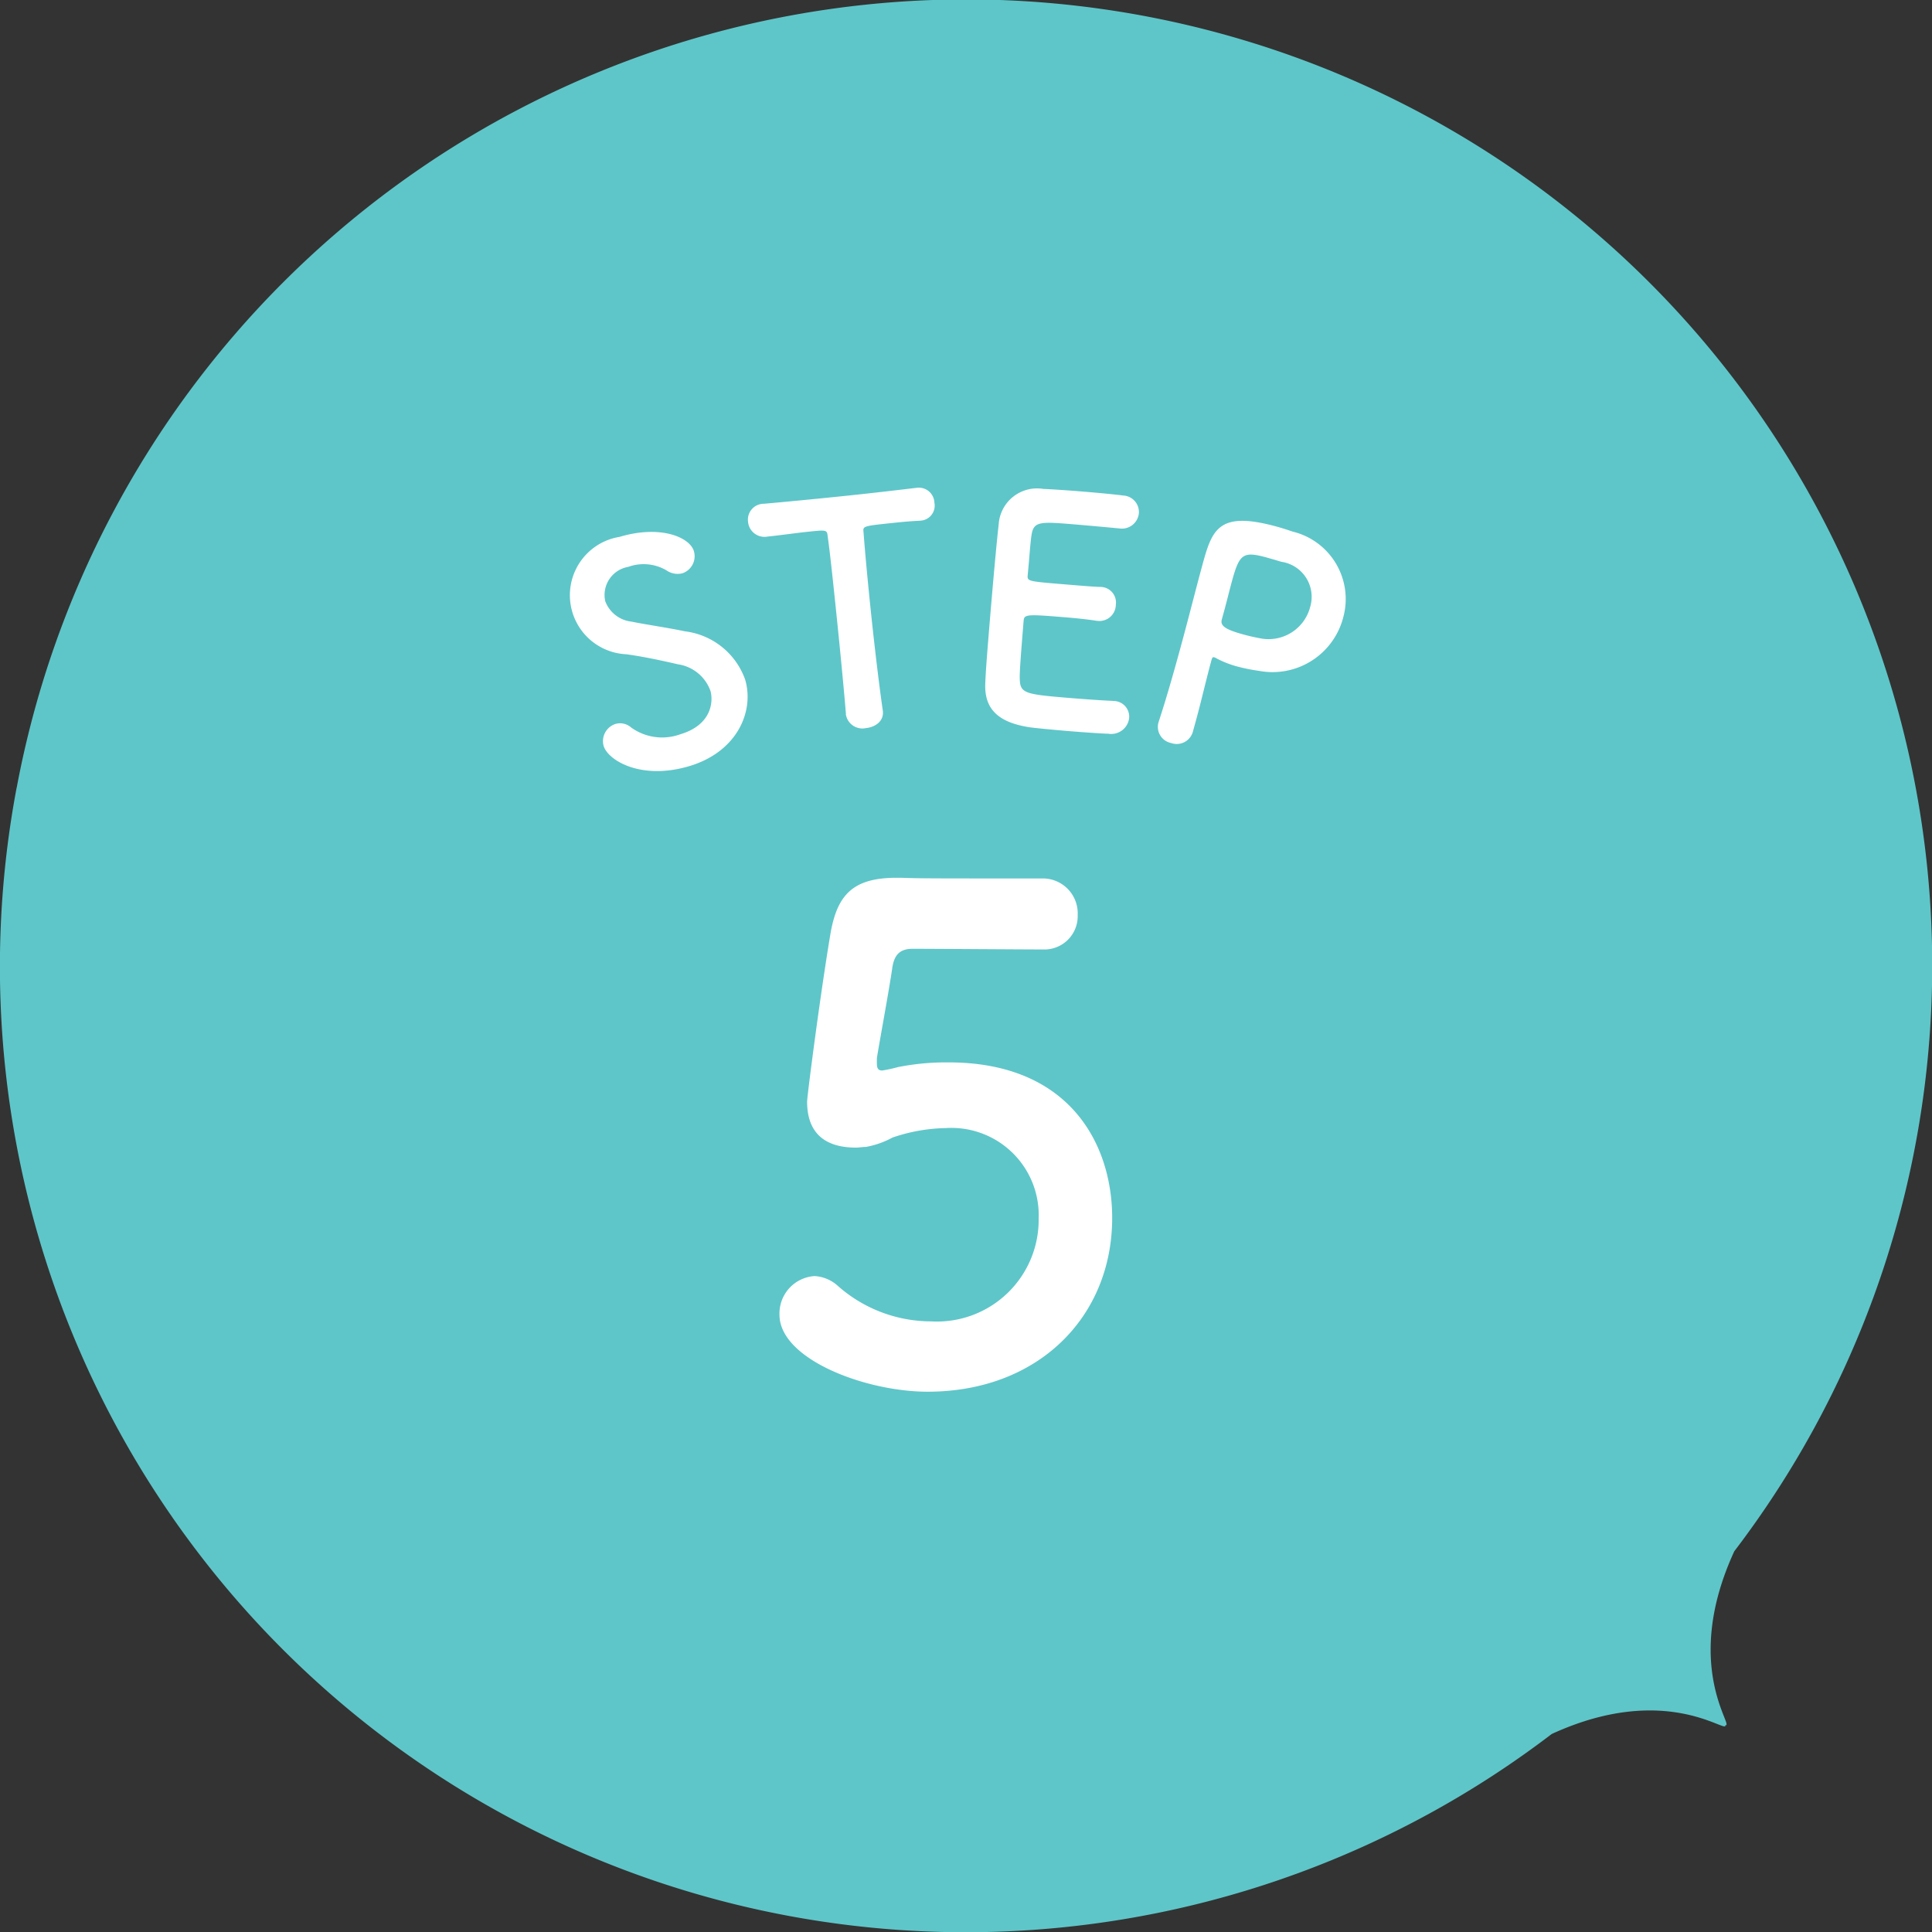 <svg xmlns="http://www.w3.org/2000/svg" width="100" height="100" viewBox="0 0 100 100"><rect x="0" y="0" width="100" height="100" fill="#333333" stroke="none"/><g transform="translate(-945.261 -135.902)"><path d="M946.127,176.665a50,50,0,1,1,88.9,39.531c-2.735,5.945.044,9.117-.463,9,.119.506-3.049-2.269-8.986.457a49.982,49.982,0,0,1-79.455-48.986Z" fill="#5ec6c9"/><g transform="translate(974.768 161.138)"><path d="M980.941,175.555c-2.5.746-4.214-.3-4.437-1.047a.935.935,0,0,1,.627-1.14.863.863,0,0,1,.79.182,2.749,2.749,0,0,0,2.545.359c1.687-.5,1.712-1.763,1.566-2.254a2.115,2.115,0,0,0-1.679-1.37c-.789-.181-1.754-.394-2.677-.52a3.059,3.059,0,0,1-.344-6.076c2.116-.632,3.63.018,3.845.739a.934.934,0,0,1-.593,1.146,1.017,1.017,0,0,1-.83-.153,2.336,2.336,0,0,0-1.975-.179,1.476,1.476,0,0,0-1.191,1.775,1.646,1.646,0,0,0,1.37,1.061c.729.15,1.933.324,2.754.5a3.8,3.8,0,0,1,3.116,2.494C984.317,172.71,983.425,174.813,980.941,175.555Z" transform="translate(-974.768 -161.137)" fill="#fff"/><path d="M989.046,172.856c-.1-1.245-.323-3.555-.542-5.655-.147-1.4-.285-2.722-.405-3.562-.033-.318-.081-.313-1.019-.215-.606.063-1.35.173-2.1.251a.853.853,0,0,1-1-.764.822.822,0,0,1,.787-.935l.032,0c.956-.084,2.645-.244,4.3-.417,1.353-.141,2.7-.3,3.609-.409a.807.807,0,0,1,.918.772.778.778,0,0,1-.675.924l-.065.007c-.544.024-1.006.072-1.387.112-1.576.165-1.576.165-1.542.483.081,1.086.226,2.631.389,4.191.2,1.91.435,3.848.606,5.021.089.554-.376.876-.869.927a.865.865,0,0,1-1.04-.712Z" transform="translate(-974.768 -161.137)" fill="#fff"/><path d="M1000.691,163.028c-1.594-.131-1.932-.127-2.036.555-.064.38-.111,1.162-.2,2.086-.027.319-.011.32,1.95.481.733.061,1.5.124,1.787.131a.806.806,0,0,1,.824.919.849.849,0,0,1-.92.84l-.08-.007c-.4-.065-1-.131-1.606-.18-1.978-.163-2.138-.161-2.166.174-.195,2.376-.209,2.745-.2,3.018.019.74.272.793,2.52.978.941.078,1.963.145,2.267.154l.08.007a.812.812,0,0,1,.794.884.932.932,0,0,1-1.078.81c-.208,0-1.135-.061-2.06-.137-.909-.075-1.832-.167-2.038-.2-1.458-.232-2.323-.833-2.271-2.242.022-.672.12-1.852.226-3.144.16-1.945.355-4.112.469-5.114a1.989,1.989,0,0,1,2.318-1.832c.288.008,1.2.066,2.091.14.909.075,1.785.163,2.022.2a.855.855,0,0,1,.825.919.882.882,0,0,1-1.012.784S1001.776,163.117,1000.691,163.028Z" transform="translate(-974.768 -161.137)" fill="#fff"/><path d="M1005.88,174.36a.853.853,0,0,1-.667-1.028l.013-.046c.391-1.188.777-2.542,1.135-3.855.434-1.59.815-3.112,1.11-4.193.518-1.9.811-2.914,3.838-2.089.324.088.629.188.857.267a3.592,3.592,0,0,1,2.619,4.447,3.78,3.78,0,0,1-4.354,2.762,9.418,9.418,0,0,1-1.133-.227,5.164,5.164,0,0,1-1.093-.431.324.324,0,0,0-.1-.045c-.077-.021-.1.021-.138.145-.262.957-.514,2.066-.792,3.085l-.165.6A.866.866,0,0,1,1005.88,174.36Zm4.956-9.6c-1.236-.337-1.42-.2-1.812,1.231-.147.541-.3,1.178-.452,1.718-.026.093-.047.17-.072.263-.088.324.191.517,1.148.777.294.081.622.154.955.211a2.226,2.226,0,0,0,2.474-1.648,1.833,1.833,0,0,0-1.5-2.334S1011.207,164.863,1010.836,164.762Z" transform="translate(-974.768 -161.137)" fill="#fff"/></g><path d="M18.97-8.54c0-3.815-2.2-8.05-8.47-8.05a12.847,12.847,0,0,0-2.625.245,7.043,7.043,0,0,1-.805.175c-.21,0-.28-.105-.28-.385V-16.8c.105-.7.63-3.5.805-4.725.105-.63.385-.945,1.05-.945,1.05,0,5.775.035,6.755.035a1.724,1.724,0,0,0,1.785-1.785,1.807,1.807,0,0,0-1.855-1.89c-5.74,0-6.265,0-7.28-.035H7.805c-2.24,0-3.045.875-3.4,2.8-.525,3.08-1.225,8.505-1.225,8.785,0,1.68.98,2.38,2.52,2.38.175,0,.35-.035.525-.035A4.54,4.54,0,0,0,7.6-12.7a8.993,8.993,0,0,1,2.765-.49,4.519,4.519,0,0,1,4.8,4.69A5.266,5.266,0,0,1,9.59-3.185a7.292,7.292,0,0,1-4.8-1.82A1.964,1.964,0,0,0,3.57-5.53a1.94,1.94,0,0,0-1.82,2C1.75-1.225,6.2.455,9.415.455,15.155.455,18.97-3.43,18.97-8.54Z" transform="translate(983.857 207.481)" fill="#fff"/></g></svg>